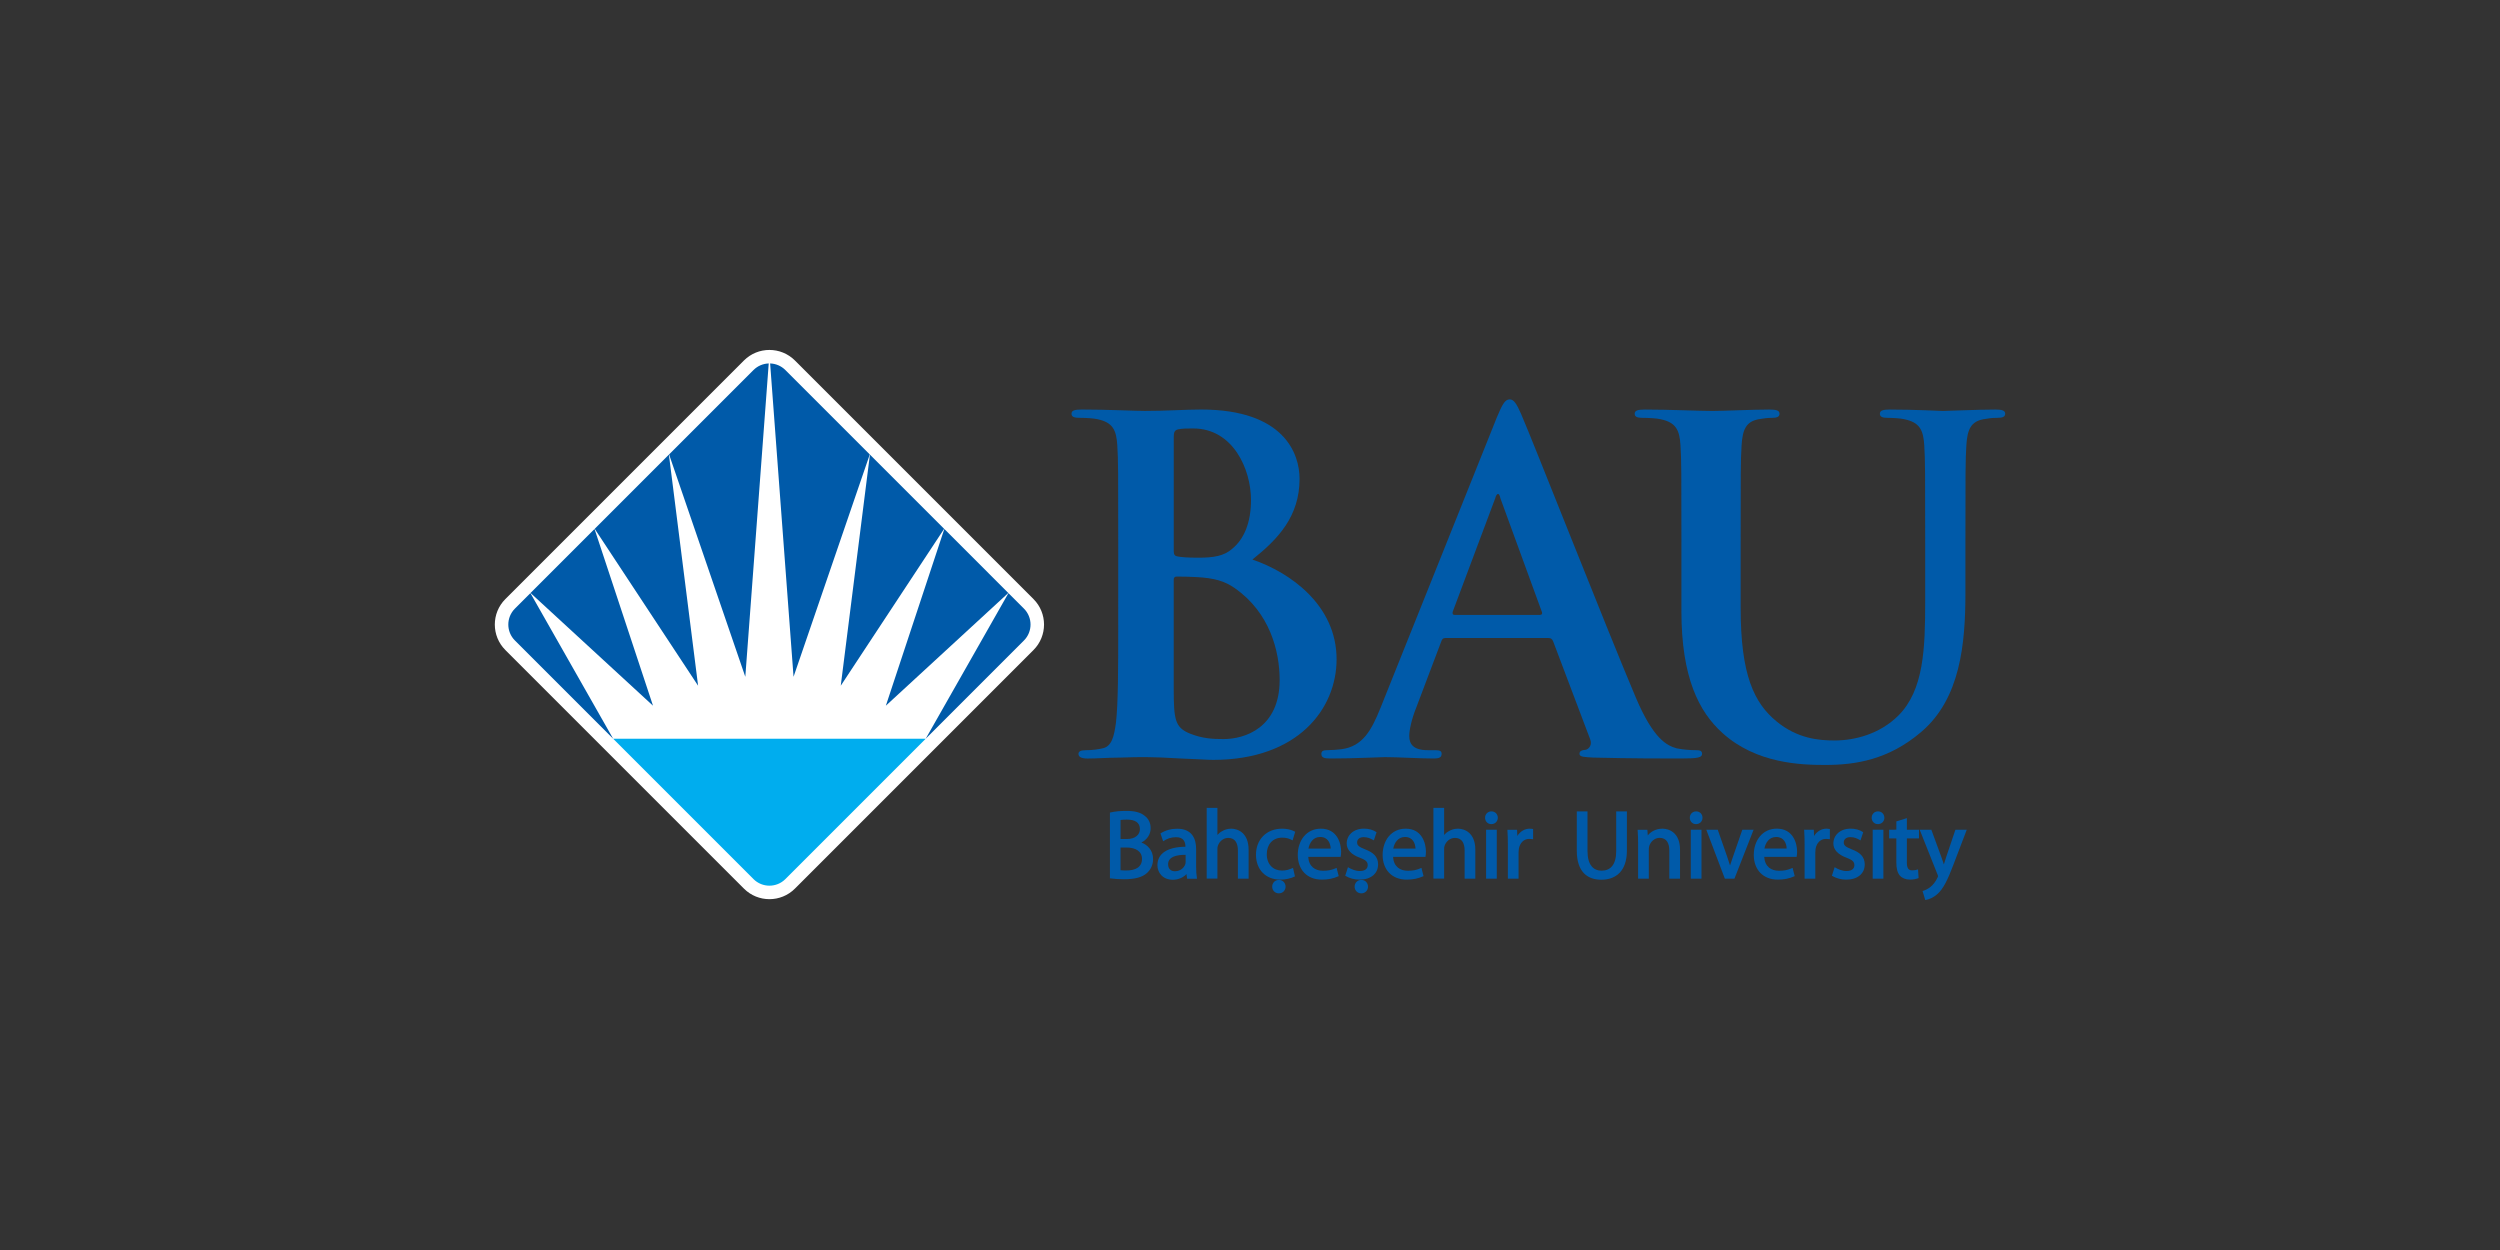 <svg xmlns="http://www.w3.org/2000/svg" xmlns:xlink="http://www.w3.org/1999/xlink" id="Layer_1" x="0px" y="0px" viewBox="0 0 100 50" style="enable-background:new 0 0 100 50;" xml:space="preserve"><rect x="0" y="0" width="100" height="50" fill="#333333" stroke="none"/><style type="text/css">	.st0{fill:#FFFFFF;}	.st1{fill:#00ADEE;}	.st2{fill:#005AA9;}	.st3{fill-rule:evenodd;clip-rule:evenodd;fill:#005AA9;}</style><g>	<g>		<path class="st0" d="M29.757,35.544l-9.542-9.542c-0.563-0.563-0.563-1.477,0-2.04l9.542-9.542c0.563-0.563,1.477-0.563,2.04,0   l9.542,9.542c0.563,0.563,0.563,1.477,0,2.04l-9.542,9.542C31.234,36.108,30.32,36.108,29.757,35.544z"></path>		<path class="st1" d="M37.029,29.549H24.525l5.614,5.614c0.176,0.176,0.407,0.264,0.638,0.264c0.231,0,0.462-0.088,0.638-0.264   L37.029,29.549 M37.029,29.549L37.029,29.549"></path>		<polygon class="st2" points="26.756,18.184 23.788,21.153 27.924,27.429   "></polygon>		<polygon class="st2" points="23.781,21.159 21.221,23.719 26.12,28.228   "></polygon>		<path class="st2" d="M30.749,14.538c-0.222,0.007-0.441,0.095-0.61,0.264l-3.376,3.376l3.049,8.894L30.749,14.538z"></path>		<path class="st2" d="M20.597,24.344c-0.352,0.352-0.353,0.924,0,1.276l3.929,3.929l-3.31-5.824L20.597,24.344z"></path>		<polygon class="st2" points="34.797,18.184 37.766,21.153 33.63,27.429   "></polygon>		<polygon class="st2" points="37.773,21.159 40.332,23.719 35.434,28.228   "></polygon>		<path class="st2" d="M30.805,14.538c0.222,0.007,0.441,0.095,0.61,0.264l3.376,3.376l-3.049,8.894L30.805,14.538z"></path>		<path class="st2" d="M40.957,24.344c0.352,0.352,0.353,0.924,0,1.276l-3.929,3.929l3.31-5.824L40.957,24.344z"></path>	</g>	<g>		<path class="st3" d="M44.729,24.985c0,1.699,0,3.157-0.092,3.933c-0.074,0.536-0.166,0.942-0.536,1.016   c-0.167,0.037-0.389,0.074-0.666,0.074c-0.222,0-0.296,0.056-0.296,0.148c0,0.129,0.13,0.185,0.37,0.185   c0.37,0,0.851-0.037,1.277-0.037c0.444-0.019,0.851-0.019,1.054-0.019c0.278,0,0.833,0.019,1.388,0.055   c0.537,0.018,1.073,0.055,1.295,0.055c3.404,0,4.94-2.049,4.94-4.025c0-2.16-1.85-3.471-3.368-3.988   c1.018-0.812,1.887-1.717,1.887-3.231c0-0.979-0.592-2.77-3.941-2.77c-0.629,0-1.351,0.056-2.258,0.056   c-0.37,0-1.535-0.056-2.516-0.056c-0.278,0-0.407,0.037-0.407,0.166c0,0.129,0.111,0.166,0.315,0.166   c0.259,0,0.573,0.019,0.722,0.055c0.61,0.129,0.758,0.425,0.795,1.052c0.037,0.591,0.037,1.108,0.037,3.914V24.985z    M46.949,17.489c0-0.203,0.037-0.277,0.167-0.314c0.185-0.037,0.351-0.037,0.611-0.037c1.591,0,2.313,1.625,2.313,2.862   c0,0.905-0.277,1.57-0.759,1.957c-0.315,0.277-0.721,0.351-1.332,0.351c-0.425,0-0.703-0.018-0.87-0.055   c-0.074-0.019-0.129-0.055-0.129-0.203V17.489z M51.186,27.2c0,1.92-1.406,2.363-2.239,2.363c-0.425,0-0.851-0.018-1.351-0.221   c-0.592-0.24-0.647-0.554-0.647-1.773v-4.376c0-0.092,0.037-0.129,0.111-0.129c0.277,0,0.463,0,0.795,0.019   c0.722,0.037,1.147,0.166,1.536,0.443C50.798,24.505,51.186,26.056,51.186,27.2z"></path>		<path class="st3" d="M61.939,25.521c0.093,0,0.148,0.037,0.185,0.129l1.48,3.914c0.093,0.222-0.037,0.388-0.166,0.425   c-0.185,0.018-0.259,0.055-0.259,0.166c0,0.129,0.222,0.129,0.555,0.148c1.48,0.037,2.831,0.037,3.497,0.037   c0.685,0,0.851-0.037,0.851-0.185c0-0.129-0.092-0.148-0.241-0.148c-0.222,0-0.499-0.018-0.777-0.074   c-0.388-0.11-0.925-0.368-1.628-2.022c-1.184-2.796-4.145-10.33-4.589-11.345c-0.185-0.425-0.296-0.591-0.462-0.591   c-0.185,0-0.296,0.203-0.518,0.738l-4.644,11.595c-0.37,0.923-0.722,1.551-1.572,1.662c-0.148,0.018-0.407,0.037-0.574,0.037   c-0.148,0-0.222,0.037-0.222,0.148c0,0.148,0.111,0.185,0.351,0.185c0.962,0,1.98-0.055,2.183-0.055   c0.574,0,1.369,0.055,1.961,0.055c0.204,0,0.315-0.037,0.315-0.185c0-0.111-0.056-0.148-0.278-0.148h-0.277   c-0.574,0-0.74-0.24-0.74-0.572c0-0.221,0.092-0.665,0.278-1.126l0.999-2.64c0.037-0.111,0.074-0.148,0.166-0.148H61.939z    M58.183,24.597c-0.074,0-0.093-0.055-0.074-0.129l1.702-4.542c0.018-0.074,0.055-0.166,0.111-0.166   c0.055,0,0.074,0.092,0.092,0.166l1.665,4.561c0.019,0.055,0,0.111-0.092,0.111H58.183z"></path>		<path class="st3" d="M67.256,24.431c0,2.677,0.703,4.043,1.647,4.893c1.351,1.219,3.127,1.274,4.108,1.274   c1.202,0,2.535-0.203,3.848-1.329c1.554-1.329,1.758-3.508,1.758-5.558v-1.976c0-2.807,0-3.324,0.037-3.914   c0.037-0.646,0.185-0.96,0.685-1.052c0.222-0.037,0.333-0.055,0.536-0.055c0.222,0,0.333-0.037,0.333-0.166   c0-0.129-0.129-0.166-0.388-0.166c-0.721,0-1.887,0.056-2.109,0.056c-0.019,0-1.185-0.056-2.128-0.056   c-0.259,0-0.388,0.037-0.388,0.166c0,0.129,0.111,0.166,0.314,0.166c0.204,0,0.518,0.019,0.666,0.055   c0.611,0.129,0.759,0.425,0.796,1.052c0.037,0.591,0.037,1.108,0.037,3.914v2.308c0,1.902-0.055,3.563-1.073,4.579   c-0.74,0.738-1.739,0.997-2.553,0.997c-0.629,0-1.48-0.074-2.313-0.757c-0.906-0.739-1.443-1.865-1.443-4.542v-2.585   c0-2.807,0-3.324,0.037-3.914c0.037-0.646,0.185-0.96,0.684-1.052c0.222-0.037,0.333-0.055,0.537-0.055   c0.185,0,0.296-0.037,0.296-0.166c0-0.129-0.129-0.166-0.407-0.166c-0.666,0-1.832,0.056-2.276,0.056   c-0.555,0-1.721-0.056-2.702-0.056c-0.278,0-0.407,0.037-0.407,0.166c0,0.129,0.111,0.166,0.314,0.166   c0.259,0,0.574,0.019,0.722,0.055c0.61,0.129,0.759,0.425,0.796,1.052c0.037,0.591,0.037,1.108,0.037,3.914V24.431z"></path>	</g>	<g>		<path class="st3" d="M54.455,35.197c0.157,0,0.266,0.122,0.266,0.27c0,0.141-0.106,0.267-0.27,0.267   c-0.162,0-0.266-0.127-0.266-0.267C54.185,35.318,54.295,35.197,54.455,35.197z"></path>		<path class="st3" d="M51.157,35.197c0.157,0,0.266,0.122,0.266,0.27c0,0.141-0.106,0.267-0.269,0.267   c-0.162,0-0.266-0.127-0.266-0.267C50.887,35.318,50.997,35.197,51.157,35.197z"></path>		<path class="st3" d="M48.696,33.398c0.05-0.059,0.112-0.111,0.183-0.148c0.107-0.066,0.235-0.103,0.37-0.103   c0.271,0,0.695,0.17,0.695,0.843v1.156h-0.428v-1.122c0-0.294-0.106-0.508-0.387-0.508c-0.197,0-0.353,0.14-0.413,0.311   c-0.016,0.038-0.02,0.081-0.02,0.146v1.172h-0.428v-2.83h0.428V33.398z"></path>		<path class="st3" d="M45.054,33.9h-0.233v0.909c0.062,0.007,0.141,0.01,0.237,0.01c0.342,0,0.622-0.123,0.622-0.461   C45.681,34.045,45.414,33.9,45.054,33.9z M45.074,32.784c-0.121,0-0.2,0.007-0.252,0.016v0.76h0.26   c0.335,0,0.514-0.177,0.514-0.396C45.596,32.901,45.405,32.784,45.074,32.784z M45.656,33.701c0.232,0.089,0.467,0.3,0.467,0.66   c0,0.237-0.095,0.419-0.238,0.554c-0.19,0.178-0.497,0.255-0.924,0.255c-0.19,0-0.376-0.011-0.564-0.037v-2.63   c0.213-0.051,0.439-0.067,0.657-0.067c0.338,0,0.566,0.058,0.735,0.198c0.146,0.109,0.237,0.277,0.237,0.495   C46.027,33.373,45.884,33.584,45.656,33.701z"></path>		<path class="st3" d="M47.412,34.567c0.009-0.029,0.013-0.062,0.013-0.094v-0.28c-0.367-0.002-0.701,0.077-0.701,0.377   c0,0.196,0.123,0.28,0.272,0.28C47.221,34.849,47.364,34.709,47.412,34.567z M47.46,34.963c-0.119,0.127-0.312,0.227-0.549,0.227   c-0.404,0-0.614-0.288-0.614-0.581c0-0.483,0.424-0.733,1.121-0.739c-0.001-0.15-0.042-0.386-0.379-0.382   c-0.198,0-0.351,0.054-0.513,0.164l-0.107-0.316c0.203-0.127,0.43-0.187,0.669-0.187c0.61,0,0.757,0.423,0.757,0.809v0.699   c0,0.167,0.009,0.328,0.034,0.492h-0.395L47.46,34.963z"></path>		<path class="st3" d="M51.274,34.822c0.182,0,0.288-0.037,0.447-0.107l0.077,0.342c-0.184,0.088-0.381,0.128-0.586,0.128   c-0.588,0-0.973-0.403-0.973-0.998c0-0.599,0.412-1.04,1.046-1.04c0.182,0,0.362,0.036,0.523,0.123l-0.103,0.345   c-0.144-0.076-0.249-0.109-0.42-0.109c-0.398,0-0.614,0.295-0.614,0.662C50.671,34.578,50.931,34.822,51.274,34.822z"></path>		<path class="st3" d="M54.386,35.185c-0.21,0-0.397-0.049-0.577-0.155l0.109-0.342c0.145,0.086,0.303,0.153,0.476,0.153   c0.226,0,0.314-0.107,0.314-0.234c0-0.132-0.07-0.206-0.314-0.298c-0.347-0.126-0.526-0.323-0.526-0.571   c0-0.33,0.271-0.592,0.688-0.592c0.184,0,0.353,0.04,0.507,0.142l-0.109,0.327c-0.133-0.077-0.244-0.129-0.406-0.129   c-0.181,0-0.264,0.101-0.264,0.21c0,0.121,0.075,0.181,0.322,0.279c0.327,0.123,0.518,0.296,0.518,0.601   C55.123,34.941,54.838,35.185,54.386,35.185z"></path>		<path class="st3" d="M52.807,33.479c-0.289,0-0.429,0.245-0.469,0.464h0.89C53.22,33.736,53.121,33.479,52.807,33.479z    M53.645,34.071c0,0.071-0.006,0.134-0.02,0.203h-1.296c0.025,0.395,0.282,0.556,0.589,0.556c0.221,0,0.351-0.028,0.546-0.114   l0.084,0.33c-0.221,0.1-0.43,0.139-0.676,0.139c-0.596,0-0.961-0.404-0.961-0.986c0-0.581,0.348-1.052,0.923-1.052   C53.482,33.147,53.645,33.722,53.645,34.071z"></path>		<path class="st3" d="M57.765,33.398c0.05-0.059,0.112-0.111,0.183-0.148c0.107-0.066,0.235-0.103,0.37-0.103   c0.271,0,0.695,0.17,0.695,0.843v1.156h-0.428v-1.122c0-0.294-0.106-0.508-0.387-0.508c-0.197,0-0.353,0.14-0.413,0.311   c-0.016,0.038-0.02,0.081-0.02,0.146v1.172h-0.428v-2.83h0.428V33.398z"></path>		<path class="st3" d="M56.2,33.479c-0.289,0-0.429,0.245-0.469,0.464h0.89C56.612,33.736,56.514,33.479,56.2,33.479z    M57.037,34.071c0,0.071-0.006,0.134-0.019,0.203h-1.296c0.025,0.395,0.282,0.556,0.59,0.556c0.221,0,0.351-0.028,0.546-0.114   l0.084,0.33c-0.221,0.1-0.43,0.139-0.676,0.139c-0.596,0-0.961-0.404-0.961-0.986c0-0.581,0.348-1.052,0.923-1.052   C56.875,33.147,57.037,33.722,57.037,34.071z"></path>		<g>			<rect x="59.444" y="33.189" class="st3" width="0.427" height="1.957"></rect>			<path class="st3" d="M59.912,32.712c0,0.135-0.103,0.253-0.26,0.253c-0.151,0-0.249-0.119-0.249-0.253    c0-0.143,0.104-0.257,0.256-0.257C59.809,32.456,59.912,32.57,59.912,32.712z"></path>		</g>		<path class="st3" d="M60.693,33.44c0.111-0.182,0.294-0.293,0.494-0.293c0.046,0,0.091,0.007,0.137,0.013v0.409   c-0.053-0.006-0.106-0.013-0.16-0.013c-0.211,0-0.367,0.159-0.411,0.396c-0.007,0.048-0.011,0.099-0.011,0.151v1.045h-0.427v-1.33   c0-0.21-0.005-0.418-0.019-0.627h0.386L60.693,33.44z"></path>		<g>			<path class="st3" d="M63.072,34.033v-1.577H63.5v1.589c0,0.564,0.247,0.782,0.561,0.782c0.349,0,0.587-0.226,0.587-0.782v-1.589    h0.428v1.565c0,0.823-0.439,1.168-1.026,1.168C63.49,35.189,63.072,34.865,63.072,34.033z"></path>			<path class="st3" d="M77.755,34.577c0.025-0.083,0.051-0.174,0.081-0.261l0.38-1.126h0.454l-0.531,1.392    c-0.242,0.64-0.411,0.975-0.652,1.188c-0.144,0.121-0.293,0.2-0.476,0.233l-0.109-0.362c0.123-0.039,0.223-0.086,0.324-0.171    c0.087-0.069,0.195-0.195,0.273-0.363c0.006-0.012,0.023-0.049,0.023-0.062c0-0.009-0.004-0.03-0.024-0.072l-0.71-1.784h0.466    l0.415,1.133C77.699,34.403,77.729,34.493,77.755,34.577z"></path>			<path class="st3" d="M75.854,33.189v-0.332l0.42-0.132v0.464h0.485v0.347h-0.485v0.96c0,0.226,0.061,0.318,0.21,0.318    c0.102,0,0.144-0.009,0.238-0.038l0.021,0.348c-0.117,0.042-0.219,0.06-0.347,0.06c-0.168,0-0.308-0.058-0.399-0.158    c-0.104-0.117-0.143-0.297-0.143-0.52v-0.971h-0.289v-0.347H75.854z"></path>			<g>				<path class="st3" d="M75.375,32.712c0,0.135-0.103,0.253-0.26,0.253c-0.15,0-0.248-0.119-0.248-0.253     c0-0.143,0.103-0.257,0.256-0.257C75.271,32.456,75.375,32.57,75.375,32.712z"></path>				<rect x="74.907" y="33.189" class="st3" width="0.428" height="1.957"></rect>			</g>			<path class="st3" d="M73.853,35.185c-0.21,0-0.396-0.049-0.577-0.155l0.109-0.342c0.145,0.086,0.303,0.153,0.476,0.153    c0.226,0,0.314-0.107,0.314-0.234c0-0.132-0.069-0.206-0.314-0.298c-0.346-0.127-0.526-0.323-0.526-0.57    c0-0.33,0.271-0.593,0.687-0.593c0.184,0,0.353,0.04,0.507,0.142l-0.109,0.327c-0.133-0.077-0.244-0.13-0.406-0.13    c-0.181,0-0.264,0.101-0.264,0.211c0,0.121,0.075,0.181,0.322,0.279c0.327,0.122,0.517,0.296,0.517,0.601    C74.591,34.941,74.306,35.185,73.853,35.185z"></path>			<path class="st3" d="M72.563,33.44c0.111-0.182,0.294-0.293,0.494-0.293c0.046,0,0.091,0.007,0.137,0.013v0.409    c-0.053-0.006-0.106-0.013-0.16-0.013c-0.212,0-0.368,0.159-0.411,0.395c-0.007,0.048-0.011,0.099-0.011,0.151v1.044h-0.428    v-1.33c0-0.21-0.004-0.418-0.018-0.627h0.386L72.563,33.44z"></path>			<path class="st3" d="M69.201,34.62c0.035-0.113,0.075-0.229,0.12-0.355l0.372-1.076h0.451l-0.766,1.957h-0.384l-0.742-1.957    h0.458l0.376,1.076C69.13,34.391,69.168,34.507,69.201,34.62z"></path>			<path class="st3" d="M71.884,34.071c0,0.071-0.006,0.134-0.02,0.203h-1.296c0.025,0.395,0.282,0.556,0.59,0.556    c0.221,0,0.351-0.028,0.546-0.114l0.084,0.33c-0.221,0.1-0.43,0.139-0.676,0.139c-0.596,0-0.961-0.404-0.961-0.987    c0-0.581,0.348-1.052,0.923-1.052C71.722,33.147,71.884,33.722,71.884,34.071z M71.046,33.479c-0.289,0-0.429,0.245-0.469,0.463    h0.89C71.459,33.736,71.36,33.479,71.046,33.479z"></path>			<g>				<path class="st3" d="M68.1,32.712c0,0.135-0.103,0.253-0.26,0.253c-0.15,0-0.248-0.119-0.248-0.253     c0-0.143,0.104-0.257,0.256-0.257C67.997,32.456,68.1,32.57,68.1,32.712z"></path>				<rect x="67.632" y="33.189" class="st3" width="0.427" height="1.957"></rect>			</g>			<path class="st3" d="M65.911,33.416c0.119-0.147,0.322-0.269,0.587-0.269c0.278,0,0.703,0.17,0.703,0.84v1.16h-0.428v-1.121    c0-0.294-0.106-0.512-0.387-0.512c-0.197,0-0.356,0.143-0.413,0.318c-0.013,0.036-0.021,0.092-0.021,0.144v1.172h-0.428v-1.407    c0-0.185-0.005-0.366-0.019-0.55h0.39L65.911,33.416z"></path>		</g>	</g></g></svg>